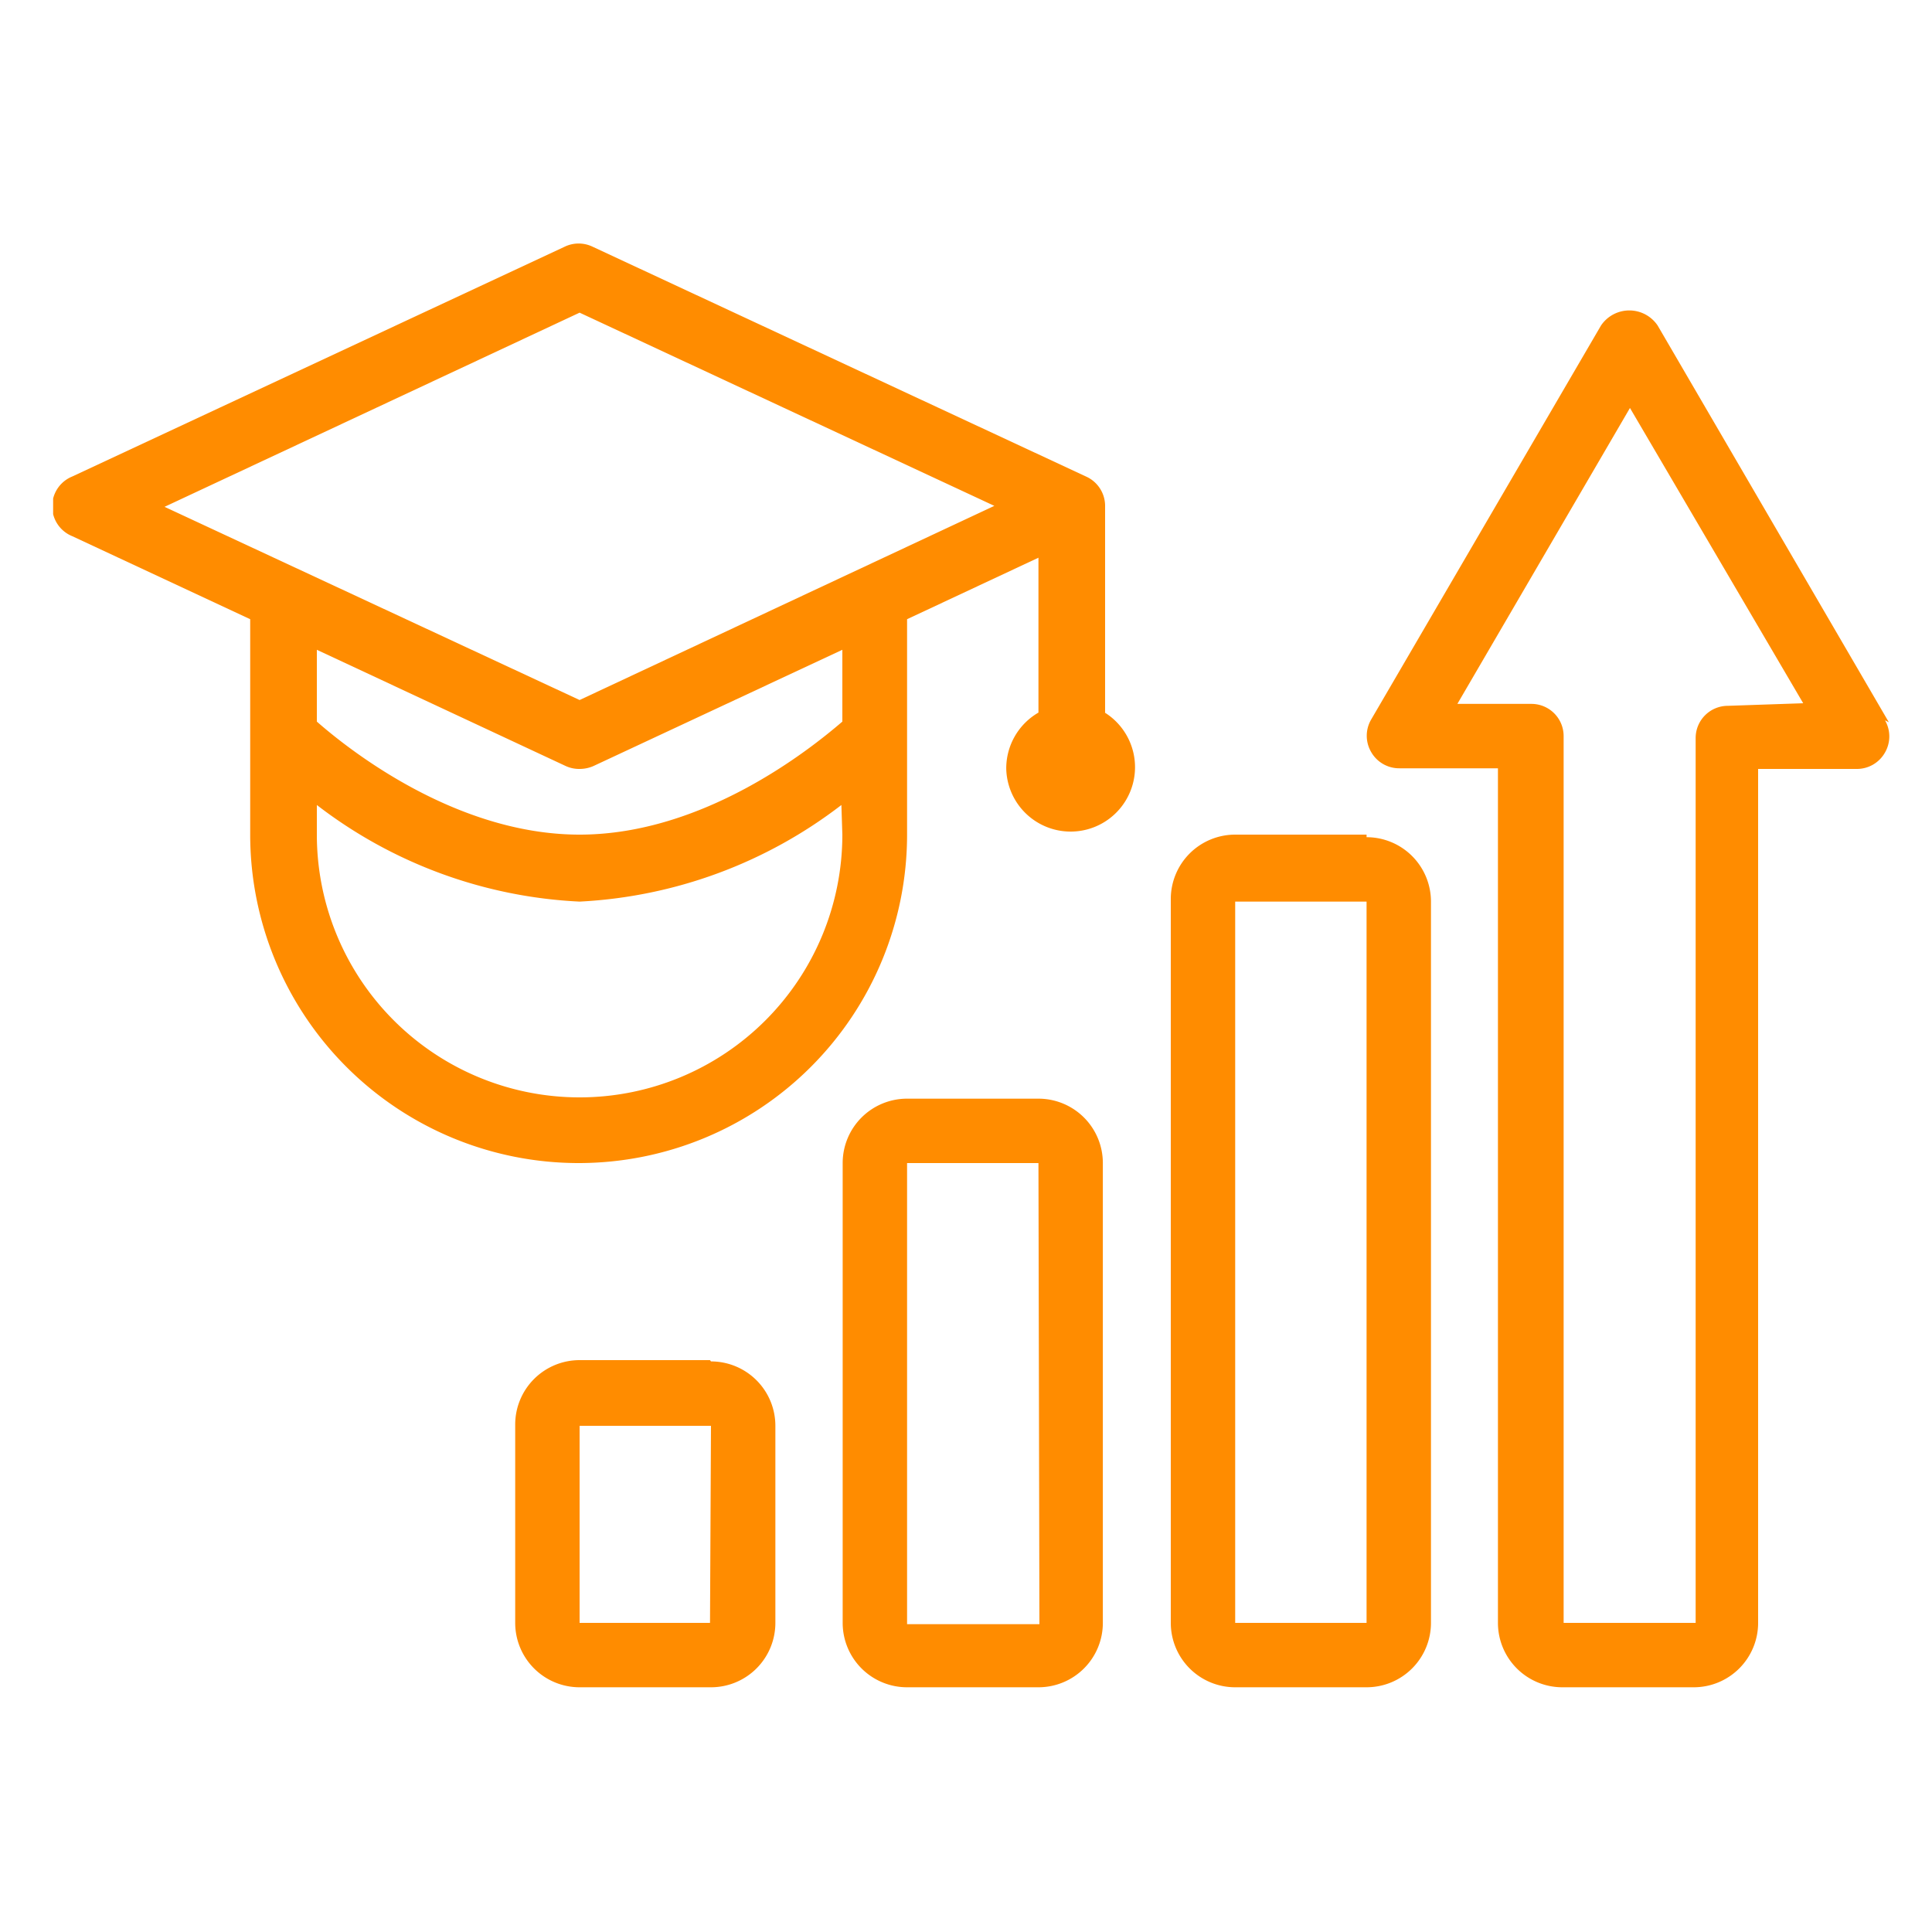 <?xml version="1.0" encoding="UTF-8"?> <svg xmlns="http://www.w3.org/2000/svg" xmlns:xlink="http://www.w3.org/1999/xlink" id="Livello_1" data-name="Livello 1" viewBox="0 0 60 60"><defs><style>.cls-1{fill:none;}.cls-2{clip-path:url(#clip-path);}.cls-3{fill:#ff8c00;}</style><clipPath id="clip-path"><rect class="cls-1" x="1.65" y="7.56" width="57.11" height="44.87"></rect></clipPath></defs><title>Tavola disegno 1 copia 3</title><g class="cls-2"><path class="cls-3" d="M18,21.74l-12.89-6L18,9.71l12.88,6Zm8.16.67c-1,.86-4.31,3.51-8.16,3.51s-7.18-2.65-8.16-3.51V20.18l7.73,3.61a1,1,0,0,0,.43.09,1.07,1.07,0,0,0,.43-.09l7.73-3.61Zm0,3.51a8.16,8.16,0,0,1-16.32,0V25A14.5,14.5,0,0,0,18,28,14.53,14.53,0,0,0,26.13,25Zm8.16-3.79V15.72a1,1,0,0,0-.59-.92L18.4,7.66a1,1,0,0,0-.86,0L2.24,14.8a1,1,0,0,0,0,1.85l5.53,2.58v6.69a10.2,10.2,0,0,0,20.4,0V19.23l4.08-1.91v4.81a2,2,0,0,0-1,1.75,2,2,0,1,0,3.06-1.75M22.05,50.4H18V44.28h4.08Zm0-8.16H18a2,2,0,0,0-2,2V50.4a2,2,0,0,0,2,2h4.08a2,2,0,0,0,2-2V44.28a2,2,0,0,0-2-2m10.2,8.16H28.17V36.12h4.08Zm0-16.32H28.17a2,2,0,0,0-2,2V50.4a2,2,0,0,0,2,2h4.08a2,2,0,0,0,2-2V36.12a2,2,0,0,0-2-2M42.44,50.4H38.36V28h4.08Zm0-24.48H38.36a2,2,0,0,0-2,2V50.4a2,2,0,0,0,2,2h4.08a2,2,0,0,0,2-2V28a2,2,0,0,0-2-2m11.22-4.08a1,1,0,0,0-1,1V50.4H48.56V22.86a1,1,0,0,0-1-1h-2.3l5.36-9.19L56,21.84Zm5,.51L51.48,10.11a1.06,1.06,0,0,0-1.76,0L42.58,22.35a1,1,0,0,0,0,1,1,1,0,0,0,.88.51h3.06V50.4a2,2,0,0,0,2,2h4.08a2,2,0,0,0,2-2V23.88h3.06a1,1,0,0,0,.88-.51,1,1,0,0,0,0-1"></path></g></svg> 
